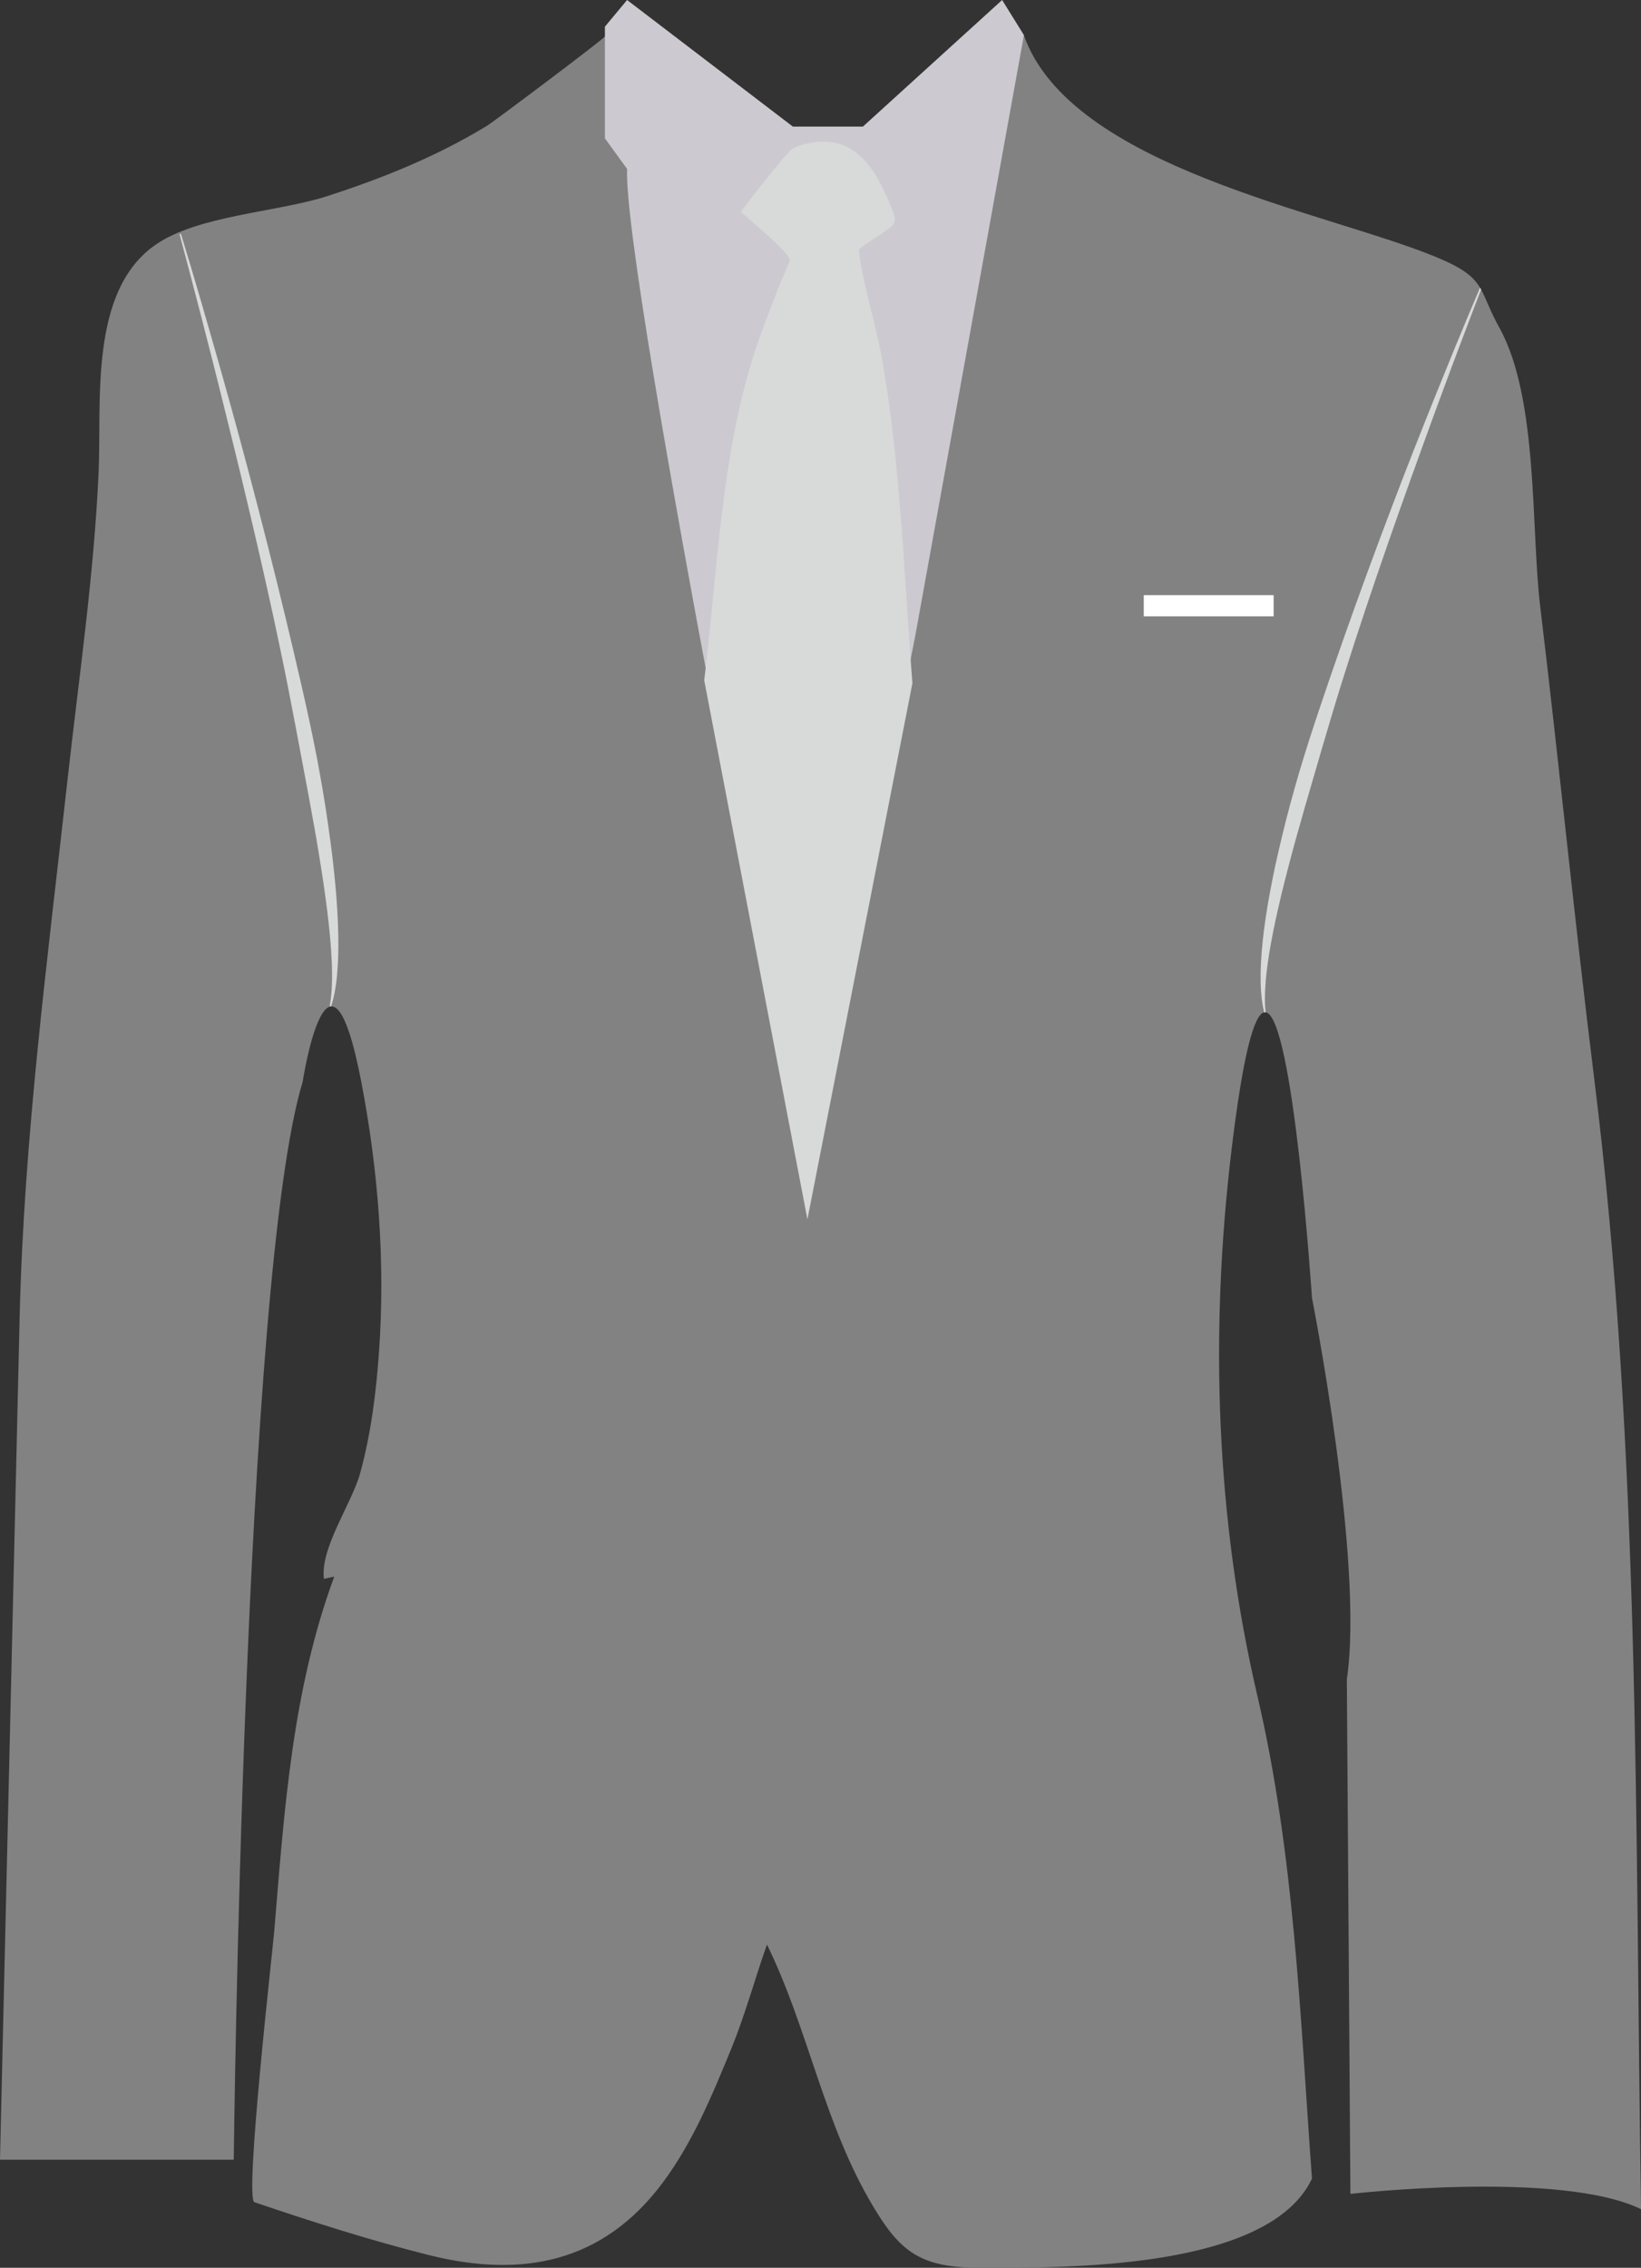 <?xml version="1.0" encoding="UTF-8" standalone="no"?><svg xmlns="http://www.w3.org/2000/svg" xmlns:xlink="http://www.w3.org/1999/xlink" fill="#000000" height="1335.2" preserveAspectRatio="xMidYMid meet" version="1" viewBox="0.0 0.0 966.5 1335.2" width="966.5" zoomAndPan="magnify"><rect x="0.0" y="0.0" width="966.5" height="1335.2" fill="#333333" stroke="none"/><defs><clipPath id="a"><path d="M 0 20 L 966.531 20 L 966.531 1335.199 L 0 1335.199 Z M 0 20"/></clipPath></defs><g><g clip-path="url(#a)" id="change1_1"><path d="M 966.531 1300.68 C 919.043 1277.57 795.344 1291.691 795.344 1291.691 L 793.246 988.77 C 803.516 919.453 772.711 764.141 772.711 764.141 C 772.711 764.141 761.738 597.539 745.316 595.992 C 745.066 595.957 744.812 595.977 744.562 596.035 C 738.711 597.273 732.18 619.723 725.223 677.98 C 712.473 784.754 716.039 893.438 740.531 998.32 C 762.441 1092.141 765.699 1186.738 772.711 1282.711 C 747.328 1336.461 627.316 1335.102 579.812 1335.199 C 565.684 1335.219 550.828 1334.539 538.719 1327.23 C 527.945 1320.738 520.723 1309.801 514.242 1299.012 C 485.363 1250.898 476.172 1194.809 451.723 1144.871 C 445.105 1163.441 438.902 1186.18 430.781 1206 C 419.469 1233.602 407.969 1261.531 390.082 1285.398 C 355.082 1332.109 307.656 1341.43 252.93 1327.789 C 218.461 1319.191 183.398 1307.961 149.828 1296.57 C 143.922 1294.57 160.609 1147.969 161.543 1136.711 C 167.438 1065.98 172.059 995.426 196.875 928.215 C 194.848 928.668 192.812 929.121 190.781 929.566 C 188.488 911.348 207.238 885.145 212.117 867.387 C 218.52 844.121 221.531 819.867 223.234 795.848 C 226.98 742.961 222.805 689.125 212.82 637.109 C 193.555 536.902 178.246 636.996 178.246 636.996 C 143.418 751.152 137.676 1271.551 137.676 1271.551 L 0 1271.551 C 0 1271.551 11.562 776.082 11.562 775.918 C 14.027 670.316 28.008 564.848 39.68 459.871 C 46.398 399.453 55.309 339.125 58.062 278.43 C 59.965 236.559 52.227 171.609 91.457 144.211 C 116.469 126.73 163.383 124.961 192.648 115.5 C 225.414 104.922 257.379 92.02 286.852 74.039 C 291.02 71.5 356.406 22.379 356.406 21.328 C 357.219 21.898 444.035 83.539 444.035 83.539 L 512.148 83.539 L 603.062 20.828 C 630.473 98.59 780.438 124.469 845.434 151.172 C 861.742 157.871 867.699 162.75 871.695 169.43 C 871.91 169.781 872.113 170.121 872.32 170.488 C 875.418 176.059 877.523 182.93 883.109 192.988 C 906.133 234.461 901.621 311.27 907.133 357.016 C 918.281 449.637 927.414 542.508 938.941 635.059 C 966.445 855.871 962.91 1078.629 966.531 1300.68" fill="#828282"/></g><g id="change2_1"><path d="M 369.336 0 L 466.984 74.539 L 508.219 74.539 L 590.227 0 L 603.066 20.68 L 538.879 375.344 L 474.688 698.473 C 474.688 698.473 366.848 162.871 369.336 99.449 L 356.266 81.449 L 356.266 15.711 L 369.336 0" fill="#cdc9d0"/></g><g id="change3_1"><path d="M 750.133 362.875 L 673.648 362.875 L 673.648 350.414 L 750.133 350.414 L 750.133 362.875" fill="#ffffff"/></g><g id="change4_1"><path d="M 872.32 170.469 C 871.148 173.539 869.281 178.379 866.852 184.711 C 862.477 196.23 856.207 212.68 848.891 232.5 C 845.227 242.398 841.297 253.148 837.191 264.531 C 833.09 275.922 828.734 287.91 824.348 300.359 C 815.531 325.25 806.391 351.867 797.672 378.629 C 793.34 392.012 789.09 405.422 785.109 418.68 C 781.137 431.934 777.305 445 773.633 457.641 C 769.918 470.273 766.438 482.508 763.176 494.121 C 761.559 499.926 760.051 505.59 758.641 511.074 C 757.93 513.82 757.238 516.516 756.551 519.172 C 755.895 521.824 755.262 524.426 754.629 526.977 C 754.035 529.531 753.453 532.039 752.883 534.488 C 752.332 536.938 751.793 539.332 751.273 541.668 C 750.793 544.012 750.32 546.289 749.859 548.516 C 749.441 550.738 749.023 552.895 748.617 554.992 C 748.262 557.09 747.902 559.117 747.559 561.078 C 747.266 563.047 746.984 564.945 746.711 566.758 C 746.473 568.59 746.238 570.344 746.027 572.012 C 745.82 573.691 745.691 575.289 745.539 576.812 C 745.016 582.891 744.914 587.699 745.059 590.969 C 745.059 591.789 745.109 592.508 745.18 593.125 C 745.23 593.75 745.273 594.273 745.309 594.691 C 745.387 595.539 745.418 595.977 745.418 595.977 L 745.316 595.992 L 744.578 596.137 C 744.578 596.137 744.57 596.102 744.562 596.035 C 744.52 595.863 744.434 595.461 744.305 594.863 C 744.211 594.434 744.102 593.91 743.965 593.285 C 743.82 592.672 743.672 591.945 743.57 591.113 C 743.441 590.293 743.305 589.367 743.16 588.352 C 743.016 587.332 742.953 586.211 742.844 585.004 C 742.793 584.406 742.73 583.77 742.68 583.129 C 742.645 582.48 742.621 581.805 742.586 581.109 C 742.543 579.723 742.441 578.242 742.465 576.695 C 742.484 575.137 742.457 573.484 742.5 571.773 C 742.562 570.055 742.602 568.246 742.699 566.375 C 742.824 564.508 742.953 562.559 743.09 560.535 C 743.277 558.527 743.477 556.438 743.672 554.281 C 743.902 552.125 744.168 549.91 744.441 547.633 C 744.762 545.355 745.086 543.012 745.418 540.605 C 745.797 538.211 746.172 535.754 746.566 533.238 C 747.012 530.738 747.465 528.172 747.934 525.555 C 748.441 522.945 748.953 520.281 749.477 517.57 C 750.031 514.867 750.598 512.109 751.18 509.305 C 752.41 503.715 753.738 497.945 755.164 492.043 C 757.988 480.215 761.352 467.852 765.074 455.133 C 768.84 442.434 773.027 429.41 777.477 416.246 C 781.918 403.078 786.477 389.727 791.184 376.43 C 800.539 349.816 810.305 323.359 819.684 298.648 C 824.387 286.301 828.949 274.371 833.406 263.102 C 837.848 251.84 842.094 241.199 846.047 231.391 C 853.965 211.801 860.656 195.5 865.449 184.141 C 868.316 177.398 870.445 172.359 871.695 169.398 C 871.91 169.75 872.113 170.109 872.32 170.469" fill="#d8d9d9"/></g><g id="change4_2"><path d="M 106.559 137.66 C 106.559 137.66 108.664 144.621 112.344 156.801 C 116.004 168.988 121.082 186.449 127.059 207.441 C 130.043 217.93 133.246 229.309 136.582 241.359 C 139.93 253.398 143.332 266.141 146.832 279.32 C 153.812 305.699 161.02 333.898 167.832 362.203 C 171.27 376.352 174.574 390.531 177.785 404.508 C 180.992 418.484 183.969 432.289 186.562 445.707 C 189.109 459.137 191.348 472.168 193.113 484.59 C 194.016 490.793 194.828 496.844 195.562 502.703 C 196.262 508.566 196.863 514.246 197.387 519.703 C 197.656 522.43 197.879 525.105 198.09 527.723 C 198.297 530.34 198.441 532.902 198.613 535.395 C 198.898 540.391 199.145 545.133 199.223 549.598 C 199.273 551.828 199.262 553.992 199.285 556.078 C 199.297 558.164 199.234 560.18 199.215 562.109 C 199.094 565.98 198.906 569.531 198.629 572.734 C 198.523 574.336 198.352 575.852 198.168 577.273 C 198 578.695 197.844 580.027 197.617 581.262 C 197.41 582.496 197.238 583.637 197.047 584.676 C 196.812 585.711 196.602 586.652 196.41 587.492 C 196.316 587.914 196.227 588.309 196.141 588.68 C 196.035 589.047 195.938 589.387 195.844 589.703 C 195.66 590.336 195.504 590.863 195.379 591.293 C 195.125 592.145 194.996 592.582 194.996 592.582 L 194.172 592.359 C 194.172 592.359 194.242 591.914 194.387 591.051 C 194.457 590.621 194.547 590.086 194.648 589.449 C 194.699 589.133 194.758 588.789 194.816 588.422 C 194.852 588.051 194.891 587.652 194.934 587.234 C 195.363 583.887 195.605 578.922 195.562 572.617 C 195.551 569.465 195.395 565.973 195.18 562.176 C 195.051 560.273 194.961 558.297 194.785 556.25 C 194.605 554.199 194.449 552.078 194.227 549.887 C 194 547.695 193.766 545.438 193.527 543.109 C 193.254 540.785 193.004 538.395 192.688 535.941 C 192.066 531.035 191.352 525.887 190.59 520.516 C 189.809 515.145 188.938 509.559 187.969 503.785 C 187.047 498.004 186.039 492.031 184.941 485.906 C 182.727 473.652 180.355 460.73 177.805 447.375 C 175.297 434.012 172.676 420.203 169.941 406.176 C 167.211 392.145 164.211 377.934 161.16 363.734 C 154.984 335.344 148.41 307.031 142.023 280.539 C 138.84 267.289 135.652 254.512 132.672 242.379 C 129.68 230.25 126.805 218.801 124.117 208.23 C 118.754 187.09 114.113 169.52 110.887 157.211 C 107.609 144.922 105.738 137.891 105.738 137.891 L 106.559 137.66" fill="#d8d9d9"/></g><g id="change4_3"><path d="M 537.387 402.242 L 475.547 717.934 L 414.766 400.531 C 423.055 333.02 424.746 261.391 447.922 197.172 C 456.324 173.91 465.133 153.5 465.133 153.5 L 465.266 153.488 L 465.266 153.461 C 465.266 148.738 440.531 128.738 436.422 124.82 C 436.09 124.52 462.949 89.859 466.727 87.602 C 469.305 86.059 472.207 85.262 475.125 84.578 C 503.219 77.941 515.969 99.359 525.312 122.949 C 528.977 132.219 526.797 132.059 518.812 137.91 C 517.559 138.828 505.645 146.07 505.82 147.43 C 508.562 169.039 515.734 190.129 519.531 211.641 C 530.562 274.172 532.387 338.996 537.387 402.242" fill="#d8d9d9"/></g></g></svg>